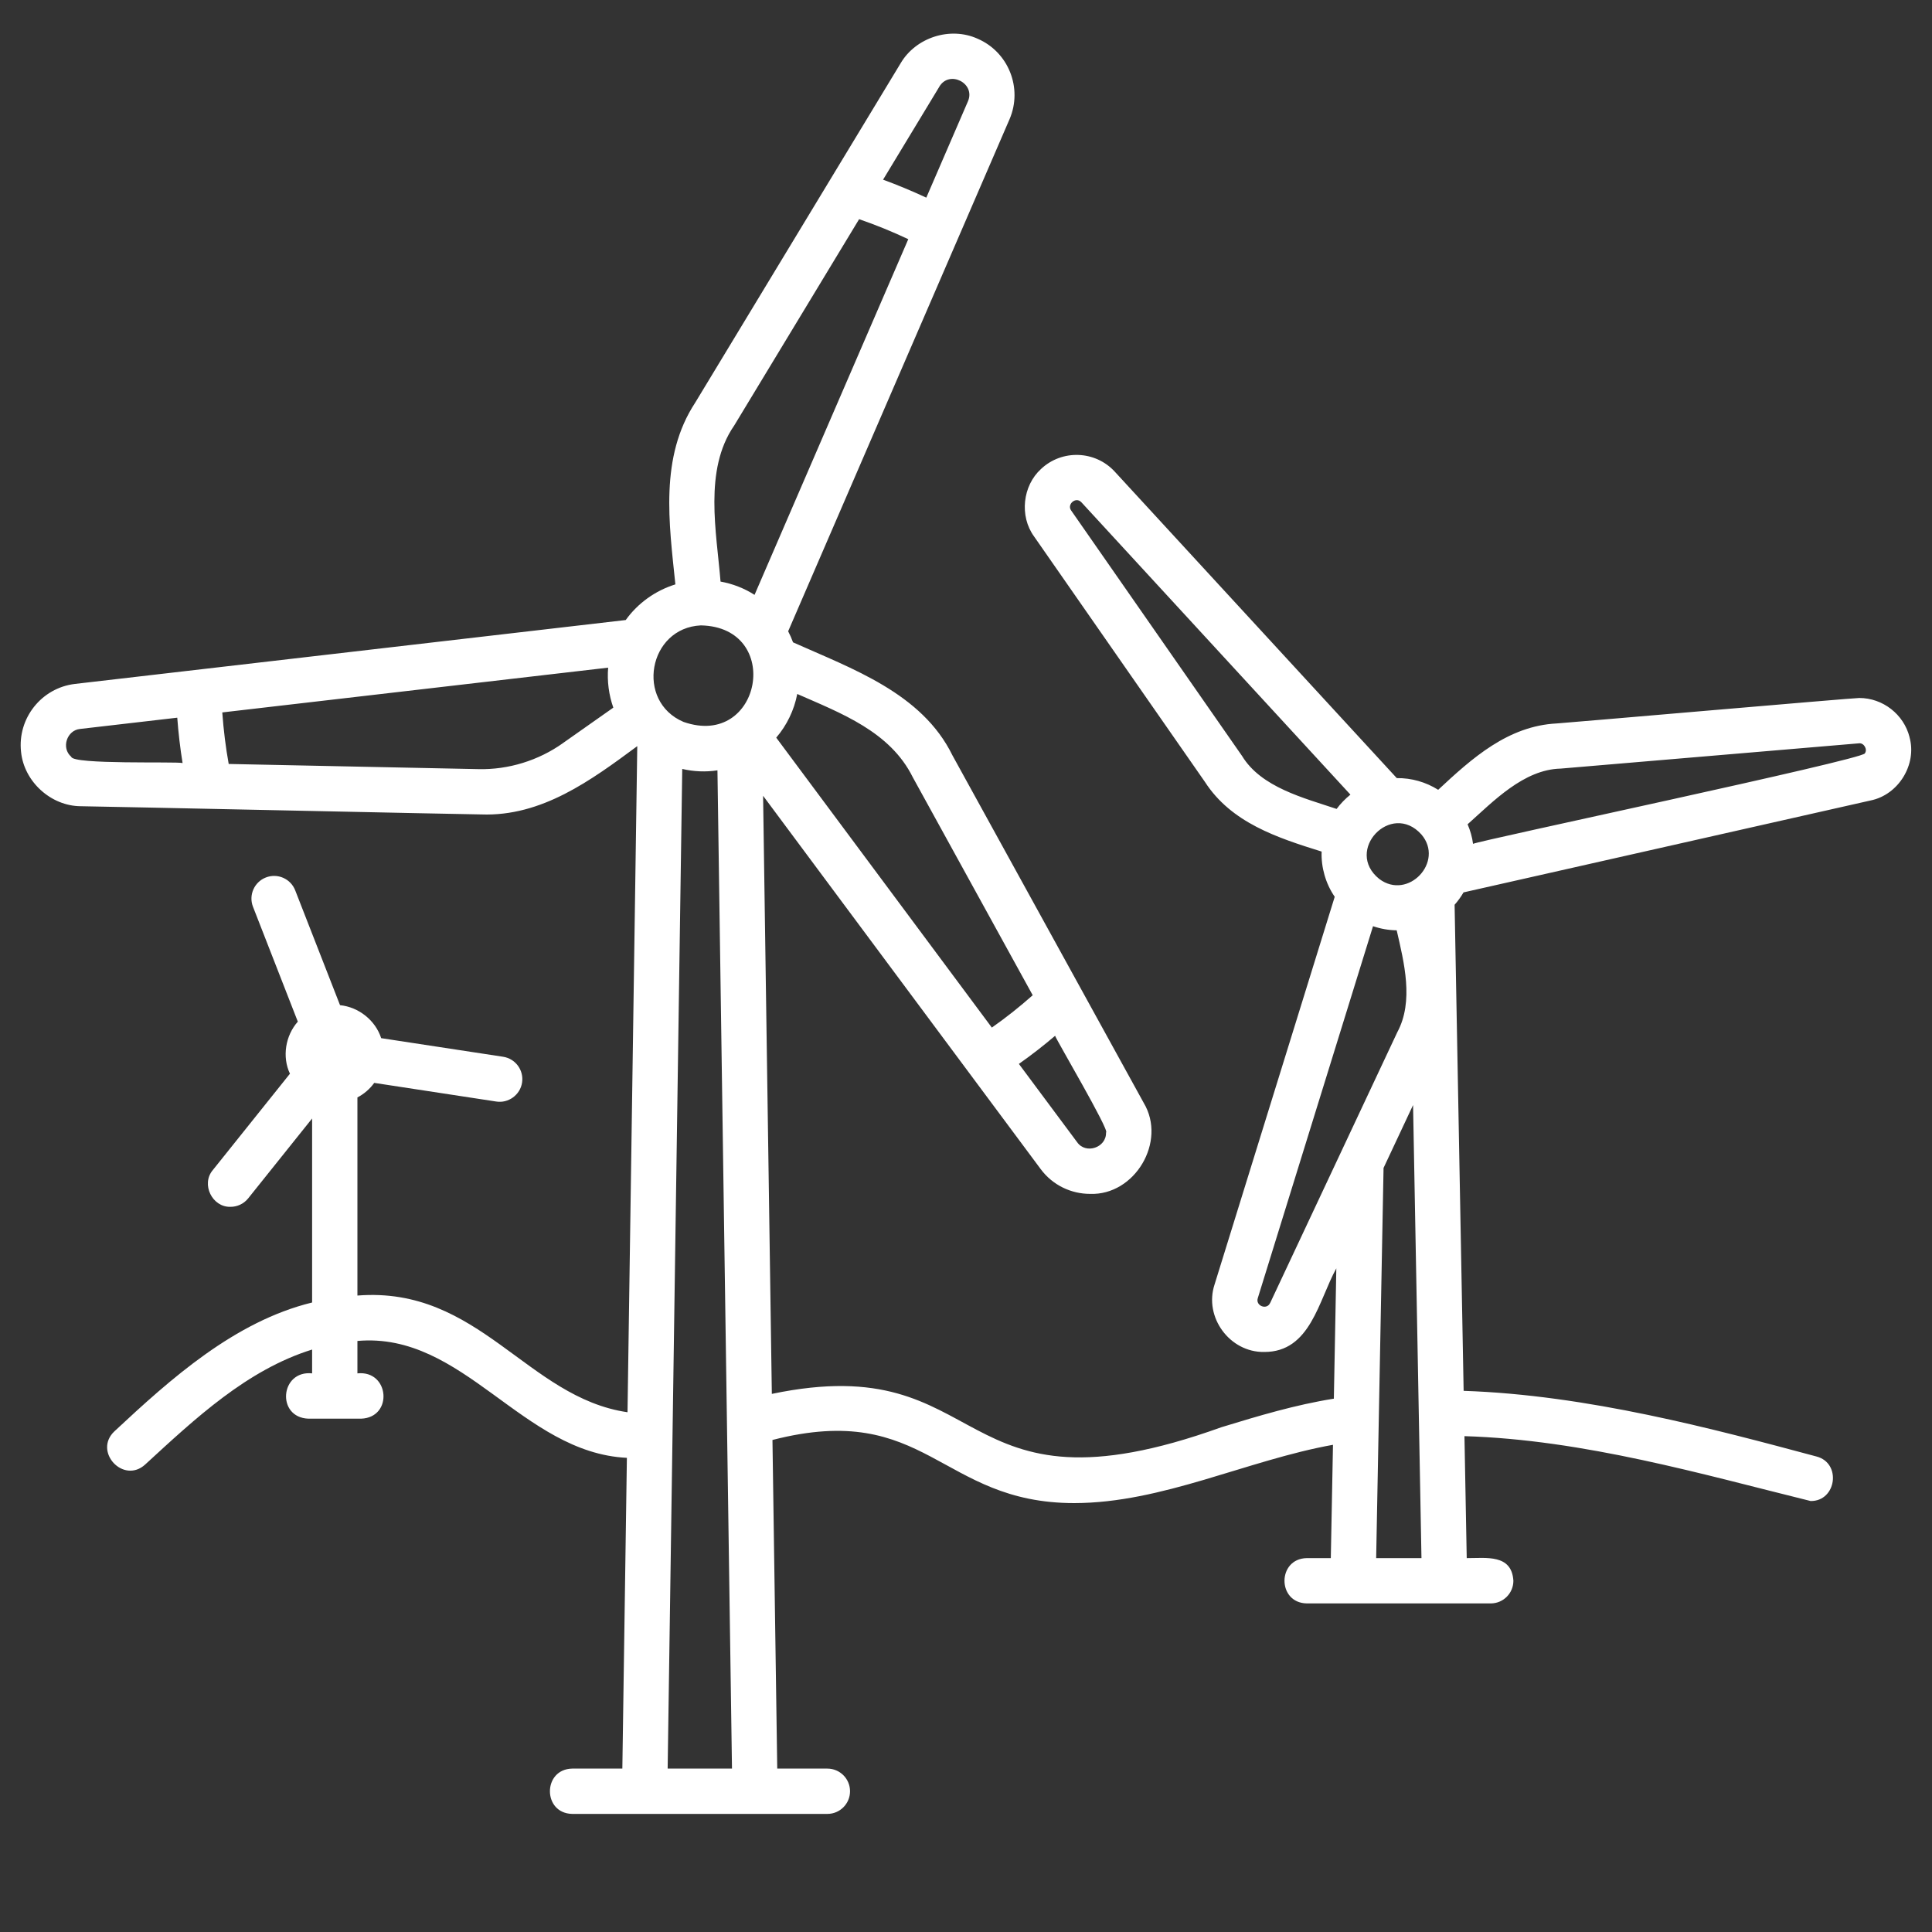 <?xml version="1.0" encoding="UTF-8"?> <svg xmlns="http://www.w3.org/2000/svg" width="40" height="40" viewBox="0 0 40 40" fill="none"><rect x="0" y="0" width="40" height="40" fill="#333333" stroke="none"/><path d="M39.535 15.261C39.416 14.79 38.982 14.451 38.494 14.451C38.385 14.448 32.341 14.974 32.233 14.978C31.223 15.028 30.478 15.697 29.776 16.352C29.52 16.191 29.222 16.106 28.919 16.11L23.079 9.764C22.676 9.326 21.988 9.301 21.554 9.709C21.171 10.057 21.104 10.686 21.408 11.105L24.945 16.186C25.494 17.037 26.448 17.345 27.363 17.631C27.35 17.954 27.445 18.293 27.634 18.567L25.147 26.592C24.921 27.269 25.461 28.002 26.173 27.991C27.132 27.995 27.299 26.924 27.667 26.26L27.616 28.958C26.821 29.084 26.053 29.315 25.288 29.549C19.626 31.588 20.572 27.899 15.98 28.859L15.799 16.476L21.548 24.207C21.797 24.541 22.18 24.718 22.569 24.718C23.494 24.752 24.16 23.638 23.68 22.835L19.72 15.64C19.089 14.35 17.641 13.846 16.419 13.299C16.391 13.221 16.357 13.145 16.318 13.07L20.902 2.467C21.177 1.825 20.88 1.077 20.239 0.801C19.672 0.545 18.961 0.775 18.647 1.309L14.395 8.334C13.651 9.466 13.853 10.835 13.983 12.099C13.57 12.227 13.206 12.487 12.955 12.837L1.551 14.16C0.859 14.242 0.358 14.872 0.436 15.568C0.498 16.183 1.054 16.689 1.673 16.692C1.784 16.69 9.856 16.864 9.964 16.862C11.218 16.908 12.238 16.155 13.194 15.448L12.992 29.239C10.91 28.935 9.918 26.624 7.4 26.823V22.721C7.539 22.648 7.658 22.545 7.748 22.42L10.274 22.806C10.524 22.846 10.77 22.671 10.809 22.413C10.848 22.157 10.672 21.918 10.416 21.879L7.892 21.494C7.772 21.124 7.426 20.85 7.04 20.811L6.112 18.434C6.018 18.192 5.746 18.073 5.505 18.167C5.263 18.261 5.144 18.533 5.238 18.774L6.166 21.152C5.91 21.44 5.837 21.88 6.003 22.23L4.407 24.224C4.157 24.517 4.394 24.998 4.773 24.986C4.91 24.986 5.046 24.926 5.139 24.81L6.462 23.157V26.967C4.861 27.357 3.53 28.55 2.371 29.632C1.923 30.05 2.555 30.735 3.007 30.32C4.041 29.37 5.115 28.36 6.462 27.941V28.434C5.799 28.365 5.716 29.346 6.384 29.372H7.478C8.145 29.346 8.064 28.365 7.4 28.434V27.763C9.597 27.568 10.807 30.077 12.979 30.183L12.885 36.617H11.848C11.233 36.627 11.23 37.544 11.848 37.555H17.13C17.389 37.555 17.599 37.345 17.599 37.086C17.599 36.827 17.389 36.617 17.13 36.617H16.092L15.993 29.813C19.187 28.991 19.459 31.121 22.242 31.12C24.062 31.118 25.814 30.234 27.598 29.913L27.553 32.259H27.056C26.441 32.27 26.439 33.186 27.056 33.197H30.864C31.123 33.197 31.333 32.987 31.333 32.728C31.299 32.17 30.765 32.261 30.367 32.259L30.32 29.734C32.792 29.808 35.254 30.526 37.487 31.077C38.02 31.084 38.133 30.291 37.608 30.155C35.478 29.584 32.857 28.881 30.303 28.796L30.116 18.732C30.186 18.653 30.248 18.567 30.301 18.476L38.728 16.573C39.305 16.457 39.693 15.828 39.534 15.261H39.535ZM22.899 23.448C22.909 23.759 22.48 23.905 22.301 23.648L21.095 22.027C21.356 21.843 21.605 21.649 21.845 21.445C21.862 21.516 22.98 23.411 22.9 23.447L22.899 23.448ZM18.898 16.092L21.381 20.605C21.113 20.843 20.833 21.066 20.535 21.275L16.071 15.272C16.29 15.018 16.444 14.698 16.506 14.368C17.413 14.767 18.429 15.145 18.898 16.092ZM19.448 1.794C19.655 1.445 20.201 1.723 20.041 2.096L19.178 4.092C18.885 3.956 18.587 3.831 18.283 3.72L19.448 1.795L19.448 1.794ZM15.196 8.818L17.787 4.538C18.134 4.657 18.474 4.796 18.805 4.952L15.622 12.316C15.409 12.179 15.166 12.085 14.918 12.041C14.835 11.013 14.568 9.732 15.196 8.817V8.818ZM14.511 12.948C16.221 12.983 15.767 15.509 14.153 14.947C13.149 14.522 13.423 12.999 14.511 12.948ZM1.475 15.668C1.262 15.487 1.384 15.117 1.659 15.092L3.67 14.859C3.694 15.182 3.731 15.494 3.78 15.798C3.649 15.763 1.502 15.834 1.475 15.668ZM11.656 15.385C11.149 15.746 10.525 15.939 9.903 15.924L4.735 15.817C4.673 15.475 4.629 15.121 4.602 14.75L12.591 13.823C12.568 14.102 12.604 14.384 12.698 14.651L11.655 15.385H11.656ZM13.823 36.617L14.125 15.92C14.366 15.976 14.612 15.986 14.854 15.949C14.922 20.631 15.088 32.077 15.155 36.617H13.823ZM28.555 18.197C27.826 17.61 28.801 16.58 29.428 17.276C29.912 17.841 29.151 18.648 28.555 18.197ZM25.716 15.652L22.177 10.569C22.084 10.441 22.275 10.274 22.39 10.4L27.959 16.452C27.852 16.538 27.755 16.638 27.673 16.748C27.001 16.522 26.111 16.303 25.716 15.652ZM26.296 26.977C26.227 27.13 25.987 27.034 26.042 26.874L28.427 19.176C28.585 19.23 28.751 19.259 28.917 19.261C29.07 19.927 29.275 20.73 28.93 21.37C28.284 22.744 26.947 25.591 26.297 26.977H26.296ZM28.492 32.259L28.645 24.181L29.256 22.879C29.294 24.912 29.395 30.303 29.43 32.259H28.492ZM38.61 15.598C38.551 15.73 30.598 17.408 30.498 17.471C30.48 17.332 30.441 17.196 30.385 17.066C30.919 16.59 31.546 15.931 32.312 15.913L38.484 15.39C38.591 15.373 38.671 15.518 38.609 15.598H38.61Z" fill="white"></path></svg> 